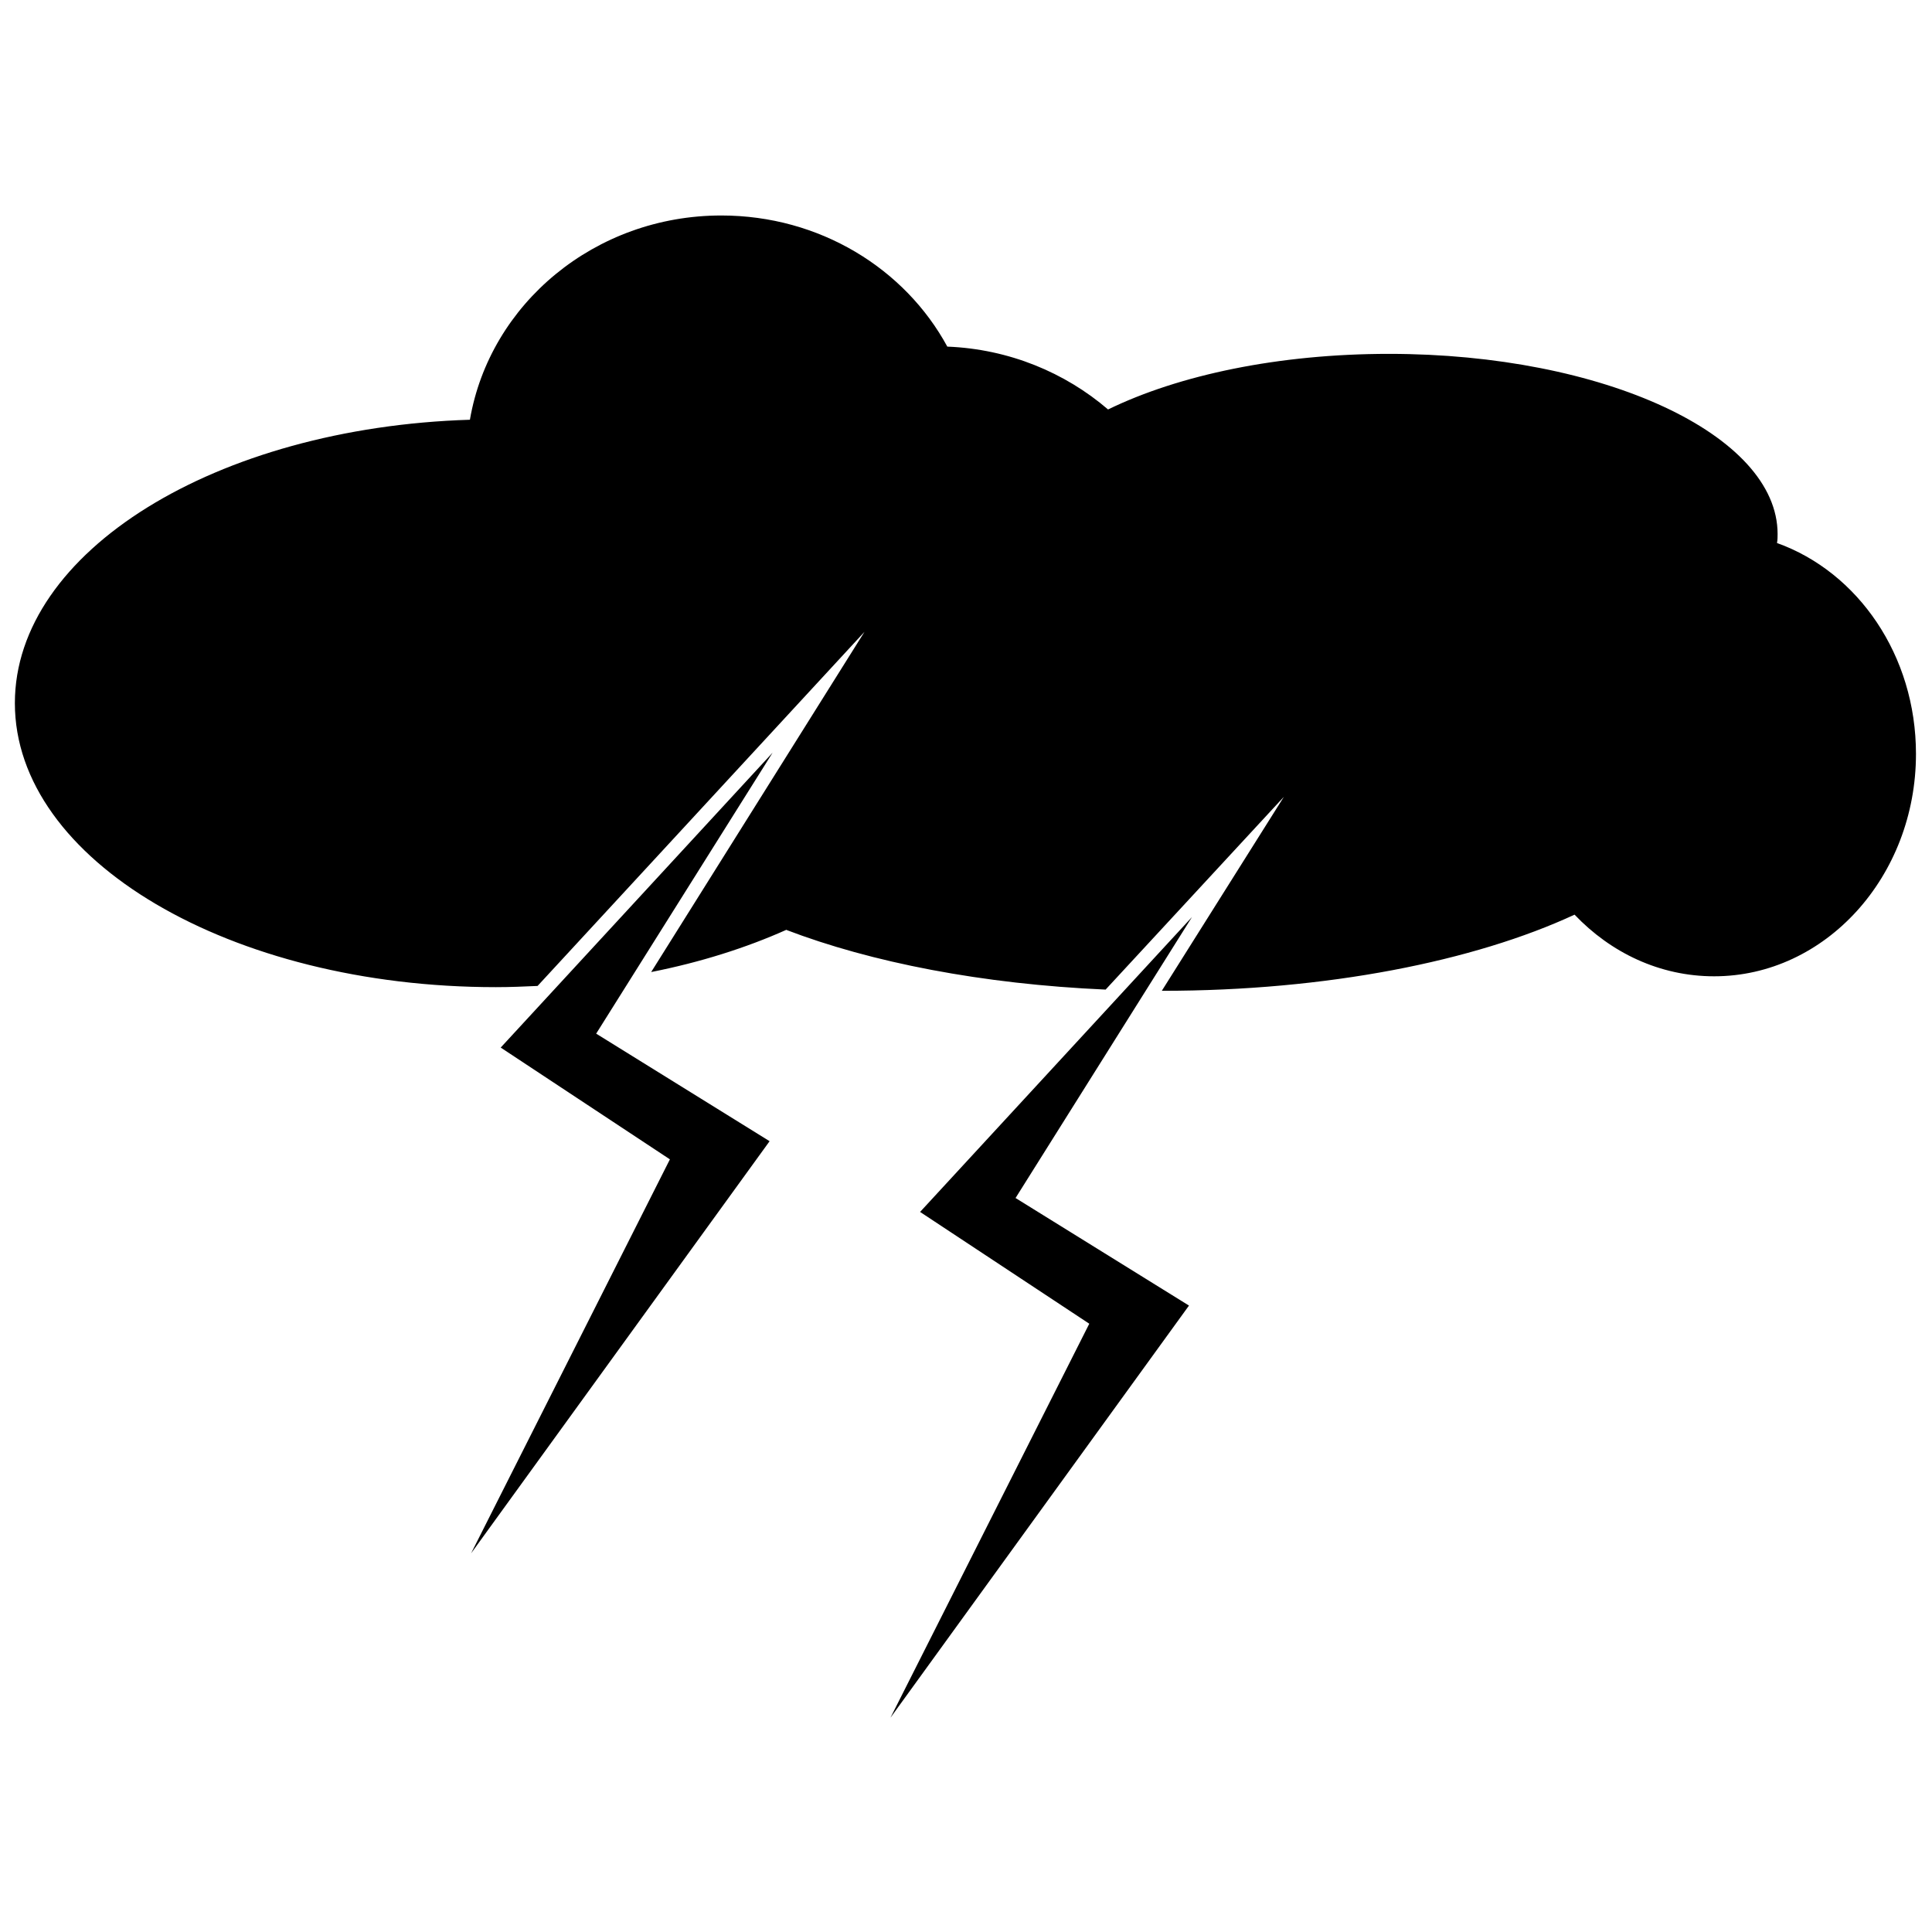 <?xml version="1.0" encoding="UTF-8"?>
<!-- Uploaded to: SVG Repo, www.svgrepo.com, Generator: SVG Repo Mixer Tools -->
<svg width="800px" height="800px" version="1.1" viewBox="144 144 512 512" xmlns="http://www.w3.org/2000/svg">
 <defs>
  <clipPath id="a">
   <path d="m148.09 201h503.81v399h-503.81z"/>
  </clipPath>
 </defs>
 <g clip-path="url(#a)">
  <path d="m352.44 390.39c-10.73 4.805-22.902 8.648-35.871 11.211l56.531-90.16-86.637 93.844c-3.684 0.16-7.207 0.32-11.051 0.32-70.301 0-127.47-33.629-127.47-75.266 0-40.195 53.328-73.023 120.59-75.105 5.285-30.746 33.148-54.129 66.621-54.129 26.102 0 48.684 14.094 59.895 34.75 16.336 0.641 31.227 6.887 42.598 16.656 18.738-9.129 45.16-14.734 74.465-14.734 56.852 0 102.97 21.461 102.97 47.723 0 0.801 0 1.602-0.16 2.402 21.461 7.688 36.832 29.785 36.832 55.891 0 32.508-24.02 58.934-53.488 58.934-14.414 0-27.383-6.246-36.992-16.336-26.582 12.332-65.66 20.18-109.22 20.18h-0.16l32.348-51.406-47.242 51.086c-32.668-1.441-62.137-7.207-84.715-15.855zm35.391 74.785 44.84 29.625-52.688 104.41 79.109-109.22-45.961-28.504 46.762-74.465zm-111.14-43.559 44.84 29.625-52.688 104.41 79.109-109.22-45.961-28.504 46.762-74.465z" fill-rule="evenodd"/>
 </g>
</svg>